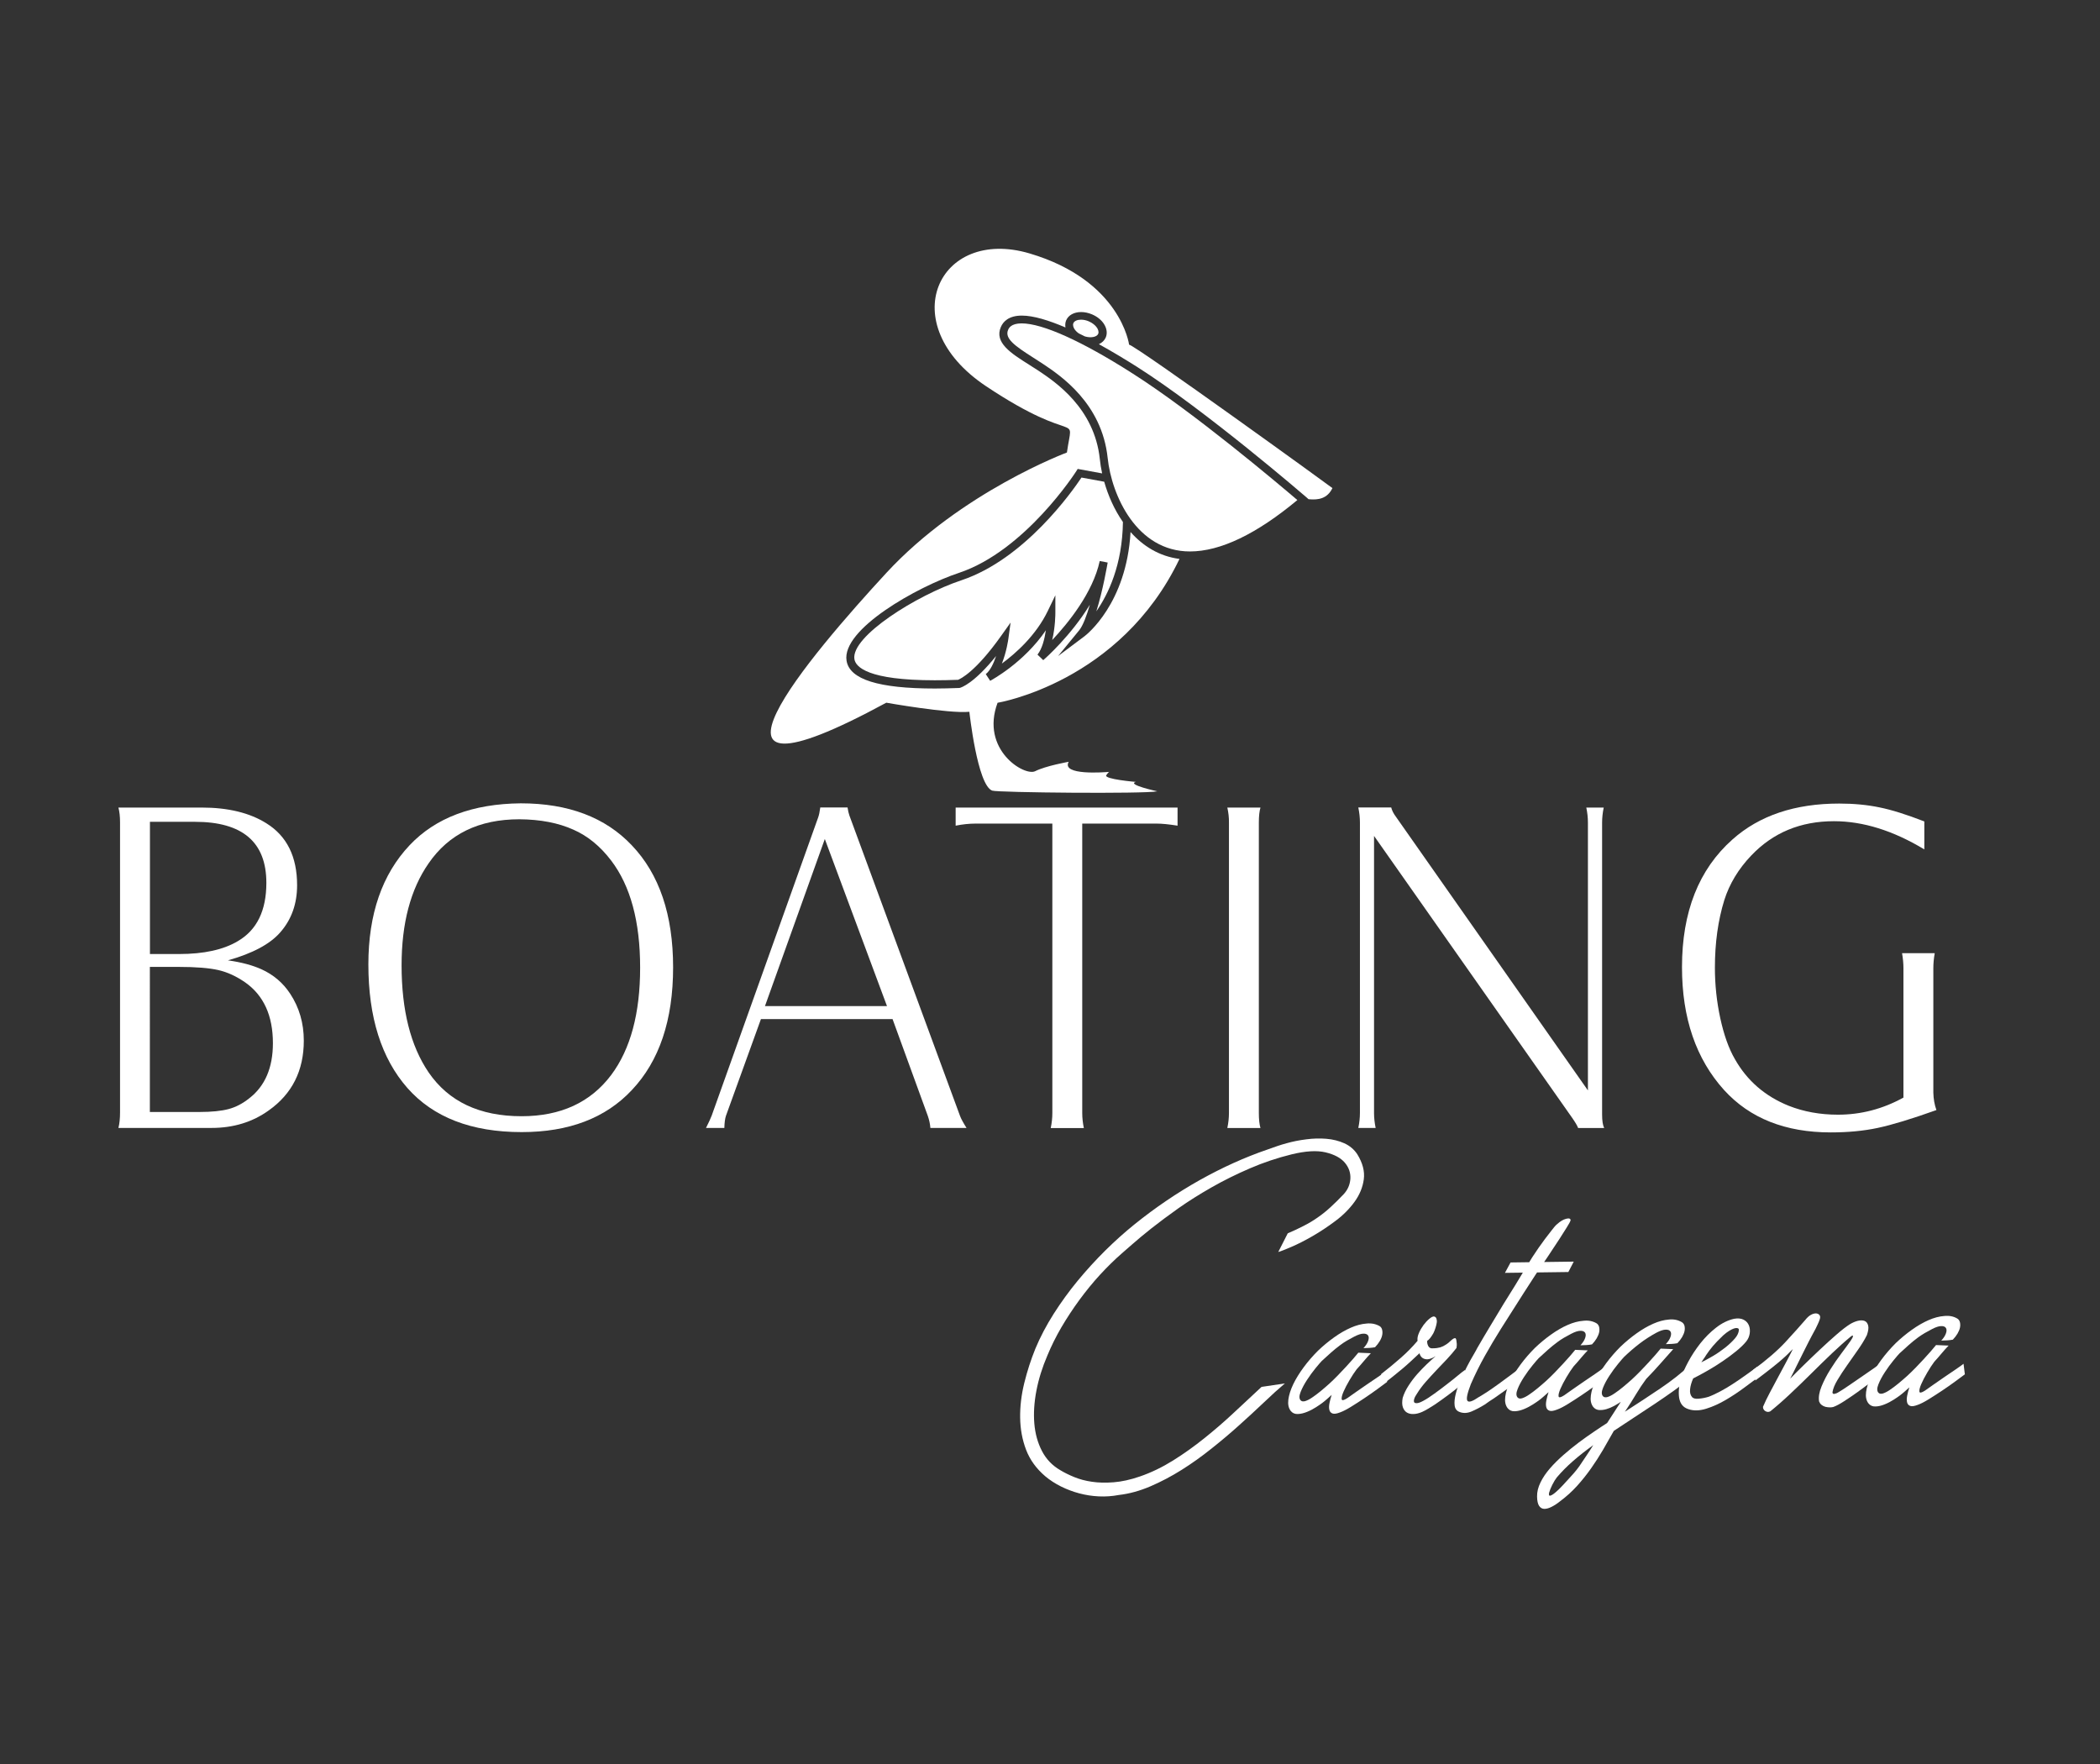 <?xml version="1.0" encoding="utf-8"?>
<!-- Generator: Adobe Illustrator 24.0.0, SVG Export Plug-In . SVG Version: 6.00 Build 0)  -->
<svg version="1.1" id="Capa_1" xmlns="http://www.w3.org/2000/svg" xmlns:xlink="http://www.w3.org/1999/xlink" x="0px" y="0px"
	 viewBox="0 0 272.55 228.95" style="enable-background:new 0 0 272.55 228.95;" xml:space="preserve">
<rect x="0" y="0" width="272.55" height="228.95" fill="#333333" stroke="none"/>
<style type="text/css">
	.st0{fill:#FFFFFF;}
	.st1{opacity:0.34;fill:#FFFFFF;}
	.st2{fill:#8E1537;}
	.st3{clip-path:url(#SVGID_4_);fill:#FFFFFF;}
	.st4{clip-path:url(#SVGID_6_);fill:#FFFFFF;}
	.st5{clip-path:url(#SVGID_8_);fill:#FFFFFF;}
	.st6{clip-path:url(#SVGID_10_);fill:#FFFFFF;}
	.st7{clip-path:url(#SVGID_12_);fill:#FFFFFF;}
	.st8{clip-path:url(#SVGID_14_);fill:#FFFFFF;}
	.st9{clip-path:url(#SVGID_16_);fill:#FFFFFF;}
	.st10{clip-path:url(#SVGID_18_);fill:#FFFFFF;}
	.st11{clip-path:url(#SVGID_20_);fill:#FFFFFF;}
	.st12{clip-path:url(#SVGID_22_);fill:#FFFFFF;}
	.st13{clip-path:url(#SVGID_24_);fill:#FFFFFF;}
	.st14{clip-path:url(#SVGID_26_);fill:#FFFFFF;}
	.st15{clip-path:url(#SVGID_28_);fill:#FFFFFF;}
	.st16{clip-path:url(#SVGID_30_);fill:#FFFFFF;}
	.st17{clip-path:url(#SVGID_32_);fill:#FFFFFF;}
	.st18{clip-path:url(#SVGID_34_);fill:#FFFFFF;}
	.st19{clip-path:url(#SVGID_36_);fill:#FFFFFF;}
	.st20{clip-path:url(#SVGID_38_);fill:#FFFFFF;}
	.st21{clip-path:url(#SVGID_40_);fill:#FFFFFF;}
	.st22{clip-path:url(#SVGID_42_);fill:#FFFFFF;}
	.st23{clip-path:url(#SVGID_44_);fill:#FFFFFF;}
	.st24{clip-path:url(#SVGID_46_);fill:#FFFFFF;}
	.st25{clip-path:url(#SVGID_48_);fill:#FFFFFF;}
	.st26{clip-path:url(#SVGID_50_);fill:#FFFFFF;}
	.st27{clip-path:url(#SVGID_52_);fill:#FFFFFF;}
	.st28{clip-path:url(#SVGID_54_);fill:#FFFFFF;}
	.st29{clip-path:url(#SVGID_56_);fill:#FFFFFF;}
	.st30{clip-path:url(#SVGID_58_);fill:#FFFFFF;}
	.st31{clip-path:url(#SVGID_60_);fill:#FFFFFF;}
	.st32{clip-path:url(#SVGID_62_);fill:#FFFFFF;}
	.st33{opacity:0.9;}
	.st34{fill:none;stroke:#FFFFFF;stroke-width:0.25;stroke-miterlimit:10;}
	.st35{clip-path:url(#SVGID_64_);fill:#FFFFFF;}
	.st36{clip-path:url(#SVGID_66_);fill:#FFFFFF;}
	.st37{clip-path:url(#SVGID_68_);fill:#FFFFFF;}
	.st38{clip-path:url(#SVGID_70_);fill:#FFFFFF;}
	.st39{clip-path:url(#SVGID_72_);fill:#FFFFFF;}
	.st40{clip-path:url(#SVGID_74_);fill:#FFFFFF;}
	.st41{clip-path:url(#SVGID_76_);fill:#FFFFFF;}
	.st42{clip-path:url(#SVGID_78_);fill:#FFFFFF;}
	.st43{clip-path:url(#SVGID_80_);fill:#FFFFFF;}
	.st44{clip-path:url(#SVGID_82_);fill:#FFFFFF;}
	.st45{clip-path:url(#SVGID_84_);fill:#FFFFFF;}
	.st46{clip-path:url(#SVGID_86_);fill:#FFFFFF;}
	.st47{clip-path:url(#SVGID_88_);fill:#FFFFFF;}
	.st48{clip-path:url(#SVGID_90_);fill:#FFFFFF;}
	.st49{clip-path:url(#SVGID_92_);fill:#FFFFFF;}
	.st50{clip-path:url(#SVGID_94_);fill:#FFFFFF;}
	.st51{clip-path:url(#SVGID_96_);fill:#FFFFFF;}
	.st52{clip-path:url(#SVGID_98_);fill:#FFFFFF;}
	.st53{clip-path:url(#SVGID_100_);fill:#FFFFFF;}
	.st54{clip-path:url(#SVGID_102_);fill:#FFFFFF;}
	.st55{clip-path:url(#SVGID_104_);fill:#FFFFFF;}
	.st56{clip-path:url(#SVGID_106_);fill:#FFFFFF;}
	.st57{clip-path:url(#SVGID_108_);fill:#FFFFFF;}
	.st58{clip-path:url(#SVGID_110_);fill:#FFFFFF;}
	.st59{clip-path:url(#SVGID_112_);fill:#FFFFFF;}
	.st60{clip-path:url(#SVGID_114_);fill:#FFFFFF;}
	.st61{clip-path:url(#SVGID_116_);fill:#FFFFFF;}
	.st62{clip-path:url(#SVGID_118_);fill:#FFFFFF;}
	.st63{clip-path:url(#SVGID_120_);fill:#FFFFFF;}
	.st64{clip-path:url(#SVGID_122_);fill:#FFFFFF;}
</style>
<g>
	<g>
		<g>
			<g>
				<g>
					<path class="st0" d="M15.37,104.81h10.82c3.41,0,6.21,0.68,8.38,2.04c2.66,1.65,3.99,4.33,3.99,8.04
						c0,2.42-0.73,4.46-2.19,6.12c-1.32,1.52-3.59,2.73-6.79,3.63c1.73,0.24,3.18,0.63,4.36,1.16c1.56,0.71,2.8,1.77,3.72,3.17
						c1.18,1.79,1.77,3.82,1.77,6.09c0,3.88-1.51,6.9-4.54,9.05c-2.11,1.52-4.59,2.28-7.43,2.28H15.37
						c0.14-0.55,0.21-1.22,0.21-2.01v-37.66C15.58,105.98,15.51,105.34,15.37,104.81z M19.45,123.82h3.78
						c3.23,0,5.78-0.56,7.65-1.68c2.46-1.44,3.69-3.96,3.69-7.56c0-5.28-3.09-7.92-9.26-7.92h-5.85V123.82z M19.45,144.32h6.43
						c1.58,0,2.85-0.13,3.79-0.38c0.94-0.25,1.83-0.72,2.67-1.39c2.05-1.58,3.08-3.97,3.08-7.16c0-3.57-1.2-6.21-3.6-7.89
						c-1.14-0.79-2.3-1.33-3.49-1.6c-1.19-0.27-2.9-0.41-5.13-0.41h-3.75V144.32z"/>
					<path class="st0" d="M67.59,104.26c6.17,0,10.98,1.82,14.41,5.45c3.57,3.74,5.36,9.02,5.36,15.84c0,6.85-1.79,12.16-5.36,15.93
						c-3.41,3.64-8.18,5.45-14.29,5.45c-6.52,0-11.47-1.91-14.84-5.73c-3.37-3.84-5.06-9.18-5.06-16.03c0-6.54,1.79-11.7,5.36-15.48
						C56.53,106.14,61.33,104.32,67.59,104.26z M67.41,106.33c-5.24,0-9.17,1.91-11.79,5.73c-2.34,3.37-3.5,7.78-3.5,13.22
						c0,5.83,1.17,10.46,3.5,13.89c2.6,3.8,6.62,5.7,12.07,5.7c5.08,0,8.96-1.79,11.64-5.36c2.5-3.35,3.75-7.99,3.75-13.92
						c0-5.97-1.25-10.6-3.75-13.89c-1.42-1.87-3.06-3.21-4.91-4.02C72.47,106.8,70.13,106.35,67.41,106.33z"/>
					<path class="st0" d="M98.76,132.26l-4.54,12.55c-0.12,0.35-0.19,0.87-0.21,1.58h-2.38c0.35-0.69,0.59-1.22,0.73-1.58
						l13.83-38.73c0.1-0.26,0.19-0.69,0.27-1.28H110c0.06,0.41,0.14,0.75,0.24,1.04l14.35,38.97c0.14,0.39,0.43,0.91,0.85,1.58
						h-4.69c-0.04-0.51-0.15-1.04-0.34-1.58l-4.57-12.55H98.76z M99.28,130.58h15.84l-8.07-21.69L99.28,130.58z"/>
					<path class="st0" d="M124.04,104.81h28.79v2.35c-1.14-0.18-2.04-0.27-2.71-0.27h-9.66v37.57c0,0.63,0.07,1.28,0.21,1.95h-4.3
						c0.14-0.67,0.21-1.32,0.21-1.95v-37.57h-9.96c-0.81,0-1.68,0.09-2.59,0.27V104.81z"/>
					<path class="st0" d="M159.29,104.81h4.3c-0.14,0.47-0.21,1.12-0.21,1.95v37.69c0,0.83,0.07,1.48,0.21,1.95h-4.3
						c0.14-0.67,0.21-1.32,0.21-1.95v-37.69C159.51,106.13,159.44,105.48,159.29,104.81z"/>
					<path class="st0" d="M178.33,108.49v35.95c0,0.63,0.07,1.28,0.21,1.95h-2.25c0.14-0.67,0.21-1.32,0.21-1.95v-37.69
						c0-0.63-0.07-1.28-0.21-1.95h4.27c0.1,0.39,0.29,0.77,0.58,1.16l24.95,35.56v-34.76c0-0.63-0.07-1.28-0.21-1.95h2.26
						c-0.14,0.67-0.21,1.32-0.21,1.95v37.9c0,0.79,0.09,1.37,0.27,1.74h-3.38c-0.12-0.32-0.39-0.77-0.79-1.34L178.33,108.49z"/>
					<path class="st0" d="M249.75,106.61v3.63c-4.04-2.44-7.95-3.66-11.73-3.66c-4.33,0-7.9,1.48-10.73,4.45
						c-1.67,1.75-2.83,3.68-3.5,5.79c-0.81,2.62-1.22,5.55-1.22,8.77c0,2.21,0.23,4.4,0.7,6.57c0.47,2.16,1.1,3.93,1.89,5.29
						c1.58,2.8,3.91,4.82,6.98,6.06c1.95,0.77,4.08,1.16,6.4,1.16c2.99,0,5.82-0.74,8.5-2.22v-16.79c0-0.61-0.06-1.26-0.18-1.95
						h4.24c-0.12,0.69-0.18,1.34-0.18,1.95v16.15c0.02,0.81,0.15,1.56,0.4,2.26c-3.25,1.16-5.79,1.93-7.63,2.32
						c-1.84,0.39-3.86,0.58-6.08,0.58c-5.89,0-10.5-1.83-13.83-5.48c-3.66-4.04-5.48-9.36-5.48-15.97c0-7.17,2.18-12.69,6.55-16.57
						c3.49-3.11,8.11-4.66,13.86-4.66c1.91,0,3.65,0.17,5.23,0.5C245.49,105.1,247.43,105.71,249.75,106.61z"/>
				</g>
				<g>
					<path class="st0" d="M132.6,41.97c-1.4,0-1.67,0.63-1.76,0.84c-0.49,1.12,0.9,2.1,3.24,3.59c0.42,0.27,0.85,0.54,1.27,0.82
						c2.29,1.53,7.66,5.11,8.41,12.22c0.51,4.87,3.78,12.13,10.68,12.13c3.94,0,8.63-2.25,13.94-6.67
						c-2.39-2.04-13.46-11.4-21.42-16.45C140.4,44.26,135.29,41.97,132.6,41.97z"/>
					<path class="st0" d="M140.01,43.27c0.26,0.13,0.53,0.26,0.79,0.39c0.76,0.23,1.55,0.09,1.73-0.33c0.12-0.28-0.04-0.6-0.14-0.77
						c-0.22-0.34-0.61-0.65-1.07-0.85c-0.34-0.15-0.69-0.22-1.02-0.22c-0.49,0-0.87,0.17-0.99,0.45c-0.12,0.28,0.04,0.6,0.14,0.77
						C139.59,42.92,139.78,43.11,140.01,43.27z"/>
					<path class="st0" d="M145.74,67.75c-1.13-1.62-1.93-3.46-2.43-5.23l-2.95-0.54c-1.18,1.77-7.37,10.59-15.58,13.33
						c-5.83,1.94-14.36,7.3-13.89,10.24c0.17,1.02,1.74,2.74,10.44,2.74c0,0,0,0,0,0c0.94,0,1.95-0.02,3.01-0.06
						c0.31-0.12,2.27-1.02,5.59-5.7l1.23-1.73l-0.29,2.11c-0.01,0.1-0.24,1.71-0.84,3.21c1.81-1.33,4.42-3.65,5.95-6.81l0.99-2.05
						v2.28c0,0.11,0,1.83-0.41,3.53c2.08-2.21,5.28-6.15,6.17-10.26l1.03,0.2c-0.04,0.21-0.6,3.56-1.47,6.33
						C143.84,77.11,145.66,73.34,145.74,67.75z"/>
					<path class="st0" d="M146.54,44.73c0,0-1.08-8.34-12.92-11.84c-11.84-3.5-17.77,9.15-5.65,17.23
						c12.11,8.08,11.31,2.96,10.5,8.61c0,0-13.73,5.12-23.42,15.61c-9.69,10.5-28.28,32.19-0.02,16.86c0,0,8.09,1.44,10.78,1.18
						c0,0,1.03,9.52,2.96,10.23c0.71,0.26,19.86,0.44,21.43,0.09c0,0-4.01-0.87-2.79-1.22c0,0-4.18-0.35-3.83-0.87
						c0.21-0.31,0.32-0.4,0.38-0.43c-0.61,0.05-6.25,0.5-5.26-1.31c0,0-2.96,0.52-4.35,1.22c-1.39,0.7-7.14-2.78-4.88-8.88
						c0,0,15.92-2.6,23.61-18.67c-2.65-0.34-4.75-1.69-6.35-3.49c-0.53,9.29-5.71,13.32-5.97,13.52l-3.44,2.58l2.73-3.33
						c0.5-0.61,0.98-1.9,1.4-3.34c-2.47,4.05-5.85,7.03-6.05,7.2l-0.75-0.72c0.61-0.76,0.92-2.03,1.09-3.16
						c-2.84,4.19-7.03,6.45-7.23,6.56l-0.57-0.87c0.58-0.45,1.02-1.4,1.34-2.35c-2.89,3.58-4.52,4.09-4.72,4.14l-0.1,0.01
						c-1.1,0.04-2.15,0.07-3.12,0.07c0,0,0,0,0,0c-7.32,0-11.08-1.18-11.47-3.61c-0.66-4.07,9.14-9.59,14.59-11.4
						c8.6-2.87,15.16-13.09,15.22-13.19l0.19-0.3l3.17,0.58c-0.14-0.64-0.24-1.27-0.3-1.86c-0.7-6.62-5.78-10.01-7.95-11.46
						c-0.42-0.28-0.84-0.54-1.25-0.8c-2.33-1.47-4.53-2.86-3.64-4.89c0.29-0.67,1-1.47,2.72-1.47c1.52,0,3.51,0.62,5.66,1.54
						c-0.05-0.32-0.03-0.64,0.09-0.92c0.29-0.68,1.02-1.08,1.95-1.08c0.47,0,0.96,0.11,1.43,0.31c0.65,0.28,1.2,0.72,1.53,1.24
						c0.37,0.58,0.46,1.21,0.23,1.75c-0.17,0.39-0.48,0.68-0.89,0.87c1.72,0.95,3.41,1.97,4.93,2.93c8.98,5.7,21.87,16.83,22,16.94
						l0.28,0.25c1.26,0.12,2.42-0.05,3.1-1.44C172.92,63.3,147.62,44.99,146.54,44.73z"/>
				</g>
			</g>
		</g>
	</g>
	<g>
		<path class="st0" d="M167.13,160.07c0.75-0.32,1.44-0.64,2.07-0.97c0.63-0.32,1.24-0.68,1.82-1.09c0.58-0.4,1.14-0.85,1.67-1.34
			c0.54-0.49,1.1-1.05,1.7-1.68c0.53-0.57,0.82-1.24,0.87-2.01c0.04-0.77-0.2-1.47-0.73-2.09c-0.53-0.62-1.36-1.06-2.49-1.33
			c-1.13-0.27-2.6-0.18-4.41,0.26c-1.87,0.46-3.68,1.07-5.42,1.82c-1.74,0.75-3.4,1.57-4.96,2.46c-1.56,0.89-3.01,1.8-4.33,2.73
			c-1.32,0.94-2.48,1.8-3.49,2.6c-1,0.8-1.83,1.48-2.49,2.07c-0.66,0.58-1.1,0.97-1.33,1.16c-0.95,0.83-1.89,1.75-2.83,2.77
			c-0.94,1.02-1.83,2.12-2.68,3.27c-0.85,1.16-1.63,2.35-2.35,3.57c-0.71,1.22-1.31,2.43-1.8,3.62c-0.67,1.55-1.15,3.09-1.44,4.6
			c-0.29,1.52-0.38,2.94-0.27,4.26c0.11,1.32,0.44,2.51,0.99,3.57c0.55,1.06,1.34,1.89,2.4,2.5c0.51,0.31,1.1,0.6,1.78,0.88
			c0.68,0.28,1.45,0.49,2.29,0.61c0.85,0.13,1.79,0.15,2.83,0.07c1.04-0.08,2.19-0.33,3.43-0.76c1.45-0.5,2.88-1.19,4.29-2.07
			c1.41-0.88,2.78-1.86,4.11-2.93c1.33-1.07,2.62-2.18,3.85-3.34c1.24-1.15,2.41-2.25,3.52-3.28l3.03-0.45
			c-0.83,0.7-1.74,1.52-2.74,2.48c-1,0.95-2.07,1.94-3.2,2.95c-1.13,1.02-2.33,2.03-3.59,3.03c-1.26,1.01-2.55,1.93-3.87,2.76
			c-1.32,0.83-2.67,1.54-4.04,2.13c-1.37,0.59-2.74,0.97-4.12,1.13c-0.85,0.16-1.71,0.22-2.58,0.18c-0.87-0.04-1.71-0.17-2.54-0.39
			c-0.83-0.22-1.62-0.52-2.37-0.89c-0.76-0.38-1.44-0.82-2.05-1.33c-1.16-0.99-1.99-2.13-2.49-3.44c-0.5-1.31-0.75-2.7-0.77-4.17
			c-0.02-1.47,0.16-2.97,0.54-4.51c0.38-1.54,0.86-3.02,1.44-4.45c0.63-1.51,1.42-3.01,2.37-4.51c0.95-1.49,1.99-2.93,3.13-4.31
			c1.14-1.38,2.34-2.69,3.59-3.93c1.26-1.24,2.5-2.35,3.74-3.35c2.7-2.18,5.53-4.1,8.48-5.76c2.95-1.65,5.89-2.98,8.82-3.98
			c0.42-0.15,0.83-0.3,1.25-0.44c0.41-0.14,0.83-0.27,1.25-0.38c0.79-0.22,1.63-0.39,2.53-0.5c0.9-0.12,1.77-0.14,2.61-0.07
			c0.85,0.07,1.62,0.27,2.32,0.58c0.7,0.32,1.27,0.79,1.69,1.43c0.7,1.14,0.98,2.22,0.84,3.26c-0.14,1.03-0.54,2-1.2,2.91
			c-0.66,0.91-1.48,1.74-2.49,2.49c-1,0.75-2,1.41-2.99,1.98c-0.99,0.57-1.9,1.03-2.72,1.38c-0.82,0.35-1.39,0.58-1.7,0.66
			L167.13,160.07z"/>
		<path class="st0" d="M179.05,172.11c0.17,0.1,0.28,0.26,0.33,0.47c0.05,0.21,0.06,0.44,0.01,0.69c-0.05,0.25-0.15,0.51-0.32,0.79
			c-0.16,0.27-0.37,0.54-0.61,0.79c-0.23,0.05-0.47,0.07-0.73,0.09c-0.26,0.01-0.52,0.02-0.77,0.03c0.31-0.34,0.51-0.65,0.61-0.95
			c0.1-0.29,0.1-0.52-0.01-0.69c-0.11-0.16-0.31-0.25-0.61-0.24c-0.3,0-0.7,0.13-1.2,0.39c-0.33,0.17-0.64,0.34-0.93,0.51
			c-0.29,0.17-0.58,0.36-0.87,0.58c-0.43,0.32-0.84,0.65-1.22,0.99c-0.38,0.34-0.78,0.7-1.19,1.08c-0.14,0.15-0.41,0.45-0.79,0.92
			c-0.38,0.46-0.75,0.97-1.11,1.52c-0.36,0.55-0.64,1.07-0.84,1.58c-0.2,0.5-0.2,0.87,0.01,1.09c0.13,0.14,0.33,0.17,0.6,0.09
			c0.27-0.09,0.57-0.24,0.9-0.47c0.33-0.22,0.69-0.49,1.08-0.81c0.39-0.32,0.77-0.65,1.14-0.98c0.37-0.34,0.74-0.7,1.11-1.08
			c0.37-0.38,0.72-0.75,1.05-1.11c0.33-0.36,0.63-0.7,0.91-1.01c0.28-0.32,0.51-0.59,0.69-0.82l1.63,0.07
			c-0.29,0.3-0.58,0.62-0.88,0.98c-0.3,0.36-0.62,0.73-0.97,1.11c-0.29,0.38-0.59,0.85-0.92,1.4c-0.33,0.56-0.59,1.06-0.78,1.5
			c-0.19,0.44-0.27,0.77-0.24,0.97c0.03,0.21,0.28,0.16,0.73-0.13c0.27-0.19,0.63-0.45,1.09-0.77c0.45-0.32,0.93-0.65,1.43-0.99
			c0.5-0.34,0.97-0.67,1.43-0.97c0.46-0.31,0.81-0.56,1.05-0.75l0.17,1.37c-0.31,0.23-0.73,0.55-1.27,0.94
			c-0.54,0.39-1.1,0.79-1.69,1.18c-0.59,0.39-1.17,0.77-1.74,1.12c-0.57,0.35-1.04,0.59-1.41,0.72c-0.44,0.17-0.76,0.22-0.98,0.14
			c-0.22-0.08-0.36-0.24-0.41-0.48c-0.06-0.24-0.05-0.53,0.02-0.88c0.07-0.35,0.16-0.7,0.28-1.05c-0.23,0.19-0.44,0.38-0.63,0.56
			c-0.2,0.18-0.4,0.34-0.6,0.49c-0.17,0.13-0.43,0.31-0.79,0.54c-0.36,0.23-0.75,0.44-1.17,0.61c-0.42,0.17-0.82,0.27-1.2,0.28
			c-0.39,0.02-0.7-0.12-0.93-0.41c-0.28-0.37-0.38-0.86-0.3-1.47c0.08-0.61,0.29-1.26,0.63-1.98c0.34-0.71,0.8-1.45,1.36-2.21
			c0.56-0.76,1.19-1.48,1.86-2.15c0.66-0.63,1.36-1.21,2.09-1.73c0.73-0.52,1.45-0.94,2.16-1.25c0.7-0.31,1.38-0.49,2.03-0.54
			C178,171.71,178.56,171.83,179.05,172.11z"/>
		<path class="st0" d="M179.25,178.34c0.97-0.76,1.84-1.48,2.6-2.15c0.76-0.67,1.47-1.39,2.13-2.17c-0.05-0.29,0.01-0.63,0.17-1
			c0.16-0.38,0.37-0.73,0.61-1.06c0.25-0.33,0.5-0.6,0.76-0.81c0.26-0.21,0.46-0.31,0.61-0.29c0.15,0.04,0.25,0.13,0.3,0.28
			c0.05,0.15,0.07,0.32,0.04,0.52c-0.03,0.2-0.08,0.42-0.16,0.67c-0.08,0.25-0.17,0.48-0.27,0.69c-0.14,0.25-0.29,0.47-0.43,0.65
			c-0.14,0.18-0.27,0.29-0.37,0.33c-0.04,0.23,0.01,0.46,0.13,0.7c0.13,0.24,0.34,0.33,0.63,0.29c0.35,0,0.66-0.05,0.92-0.12
			c0.26-0.08,0.51-0.2,0.76-0.37c0.14-0.09,0.29-0.2,0.43-0.33c0.14-0.14,0.28-0.25,0.4-0.35c0.12-0.1,0.23-0.14,0.33-0.15
			c0.09,0,0.15,0.1,0.18,0.31c0.02,0.17,0.04,0.31,0.05,0.44c0.01,0.12,0,0.3-0.04,0.53c-0.37,0.48-0.78,0.96-1.23,1.44
			c-0.45,0.47-0.92,0.96-1.39,1.46c-0.47,0.5-0.93,1-1.37,1.5c-0.44,0.51-0.83,1.02-1.15,1.55c-0.16,0.23-0.28,0.45-0.34,0.65
			c-0.06,0.2-0.06,0.35-0.01,0.44c0.05,0.09,0.17,0.13,0.36,0.12c0.19-0.01,0.45-0.1,0.78-0.28c0.44-0.23,0.93-0.55,1.49-0.96
			c0.56-0.4,1.1-0.81,1.64-1.23c0.54-0.41,1.02-0.8,1.44-1.15c0.42-0.35,0.72-0.58,0.88-0.68l0.14,1.38
			c-0.14,0.13-0.43,0.37-0.85,0.72c-0.42,0.35-0.91,0.73-1.46,1.14c-0.55,0.41-1.12,0.82-1.72,1.23c-0.6,0.4-1.15,0.72-1.65,0.96
			c-0.39,0.17-0.76,0.27-1.11,0.28c-0.34,0.02-0.64-0.05-0.88-0.19c-0.24-0.14-0.42-0.38-0.53-0.7c-0.11-0.32-0.11-0.72-0.02-1.21
			c0.16-0.52,0.41-1.05,0.75-1.57c0.34-0.53,0.71-1.02,1.12-1.49c0.41-0.46,0.83-0.9,1.25-1.3c0.42-0.4,0.81-0.75,1.16-1.05
			c-0.54,0.34-0.99,0.47-1.37,0.38c-0.38-0.09-0.62-0.34-0.73-0.76c-0.41,0.38-0.79,0.74-1.14,1.06c-0.35,0.33-0.72,0.65-1.1,0.97
			c-0.38,0.32-0.79,0.65-1.21,0.99c-0.42,0.34-0.89,0.71-1.41,1.11L179.25,178.34z"/>
		<path class="st0" d="M192.7,182.29c-0.58,0.36-1.15,0.66-1.72,0.9c-0.57,0.24-1.1,0.25-1.58,0.05c-0.36-0.14-0.56-0.42-0.61-0.84
			c-0.05-0.42,0-0.91,0.14-1.47c0.14-0.56,0.34-1.16,0.62-1.79c0.27-0.63,0.56-1.23,0.85-1.79s0.57-1.07,0.83-1.5
			c0.25-0.43,0.42-0.73,0.5-0.9c0.57-0.99,1.14-1.95,1.7-2.88c0.56-0.94,1.13-1.88,1.7-2.82c1.02-1.62,2.02-3.24,2.99-4.87
			c0.97-1.63,2.07-3.21,3.3-4.75c0.08-0.11,0.19-0.24,0.32-0.4c0.13-0.16,0.25-0.28,0.36-0.36c0.39-0.36,0.78-0.59,1.16-0.69
			c0.39-0.1,0.58-0.03,0.58,0.2c-0.04,0.15-0.2,0.45-0.49,0.91s-0.6,0.95-0.93,1.47c-0.34,0.52-0.65,0.99-0.95,1.44
			c-0.3,0.44-0.48,0.72-0.54,0.82c-1.15,1.66-2.2,3.25-3.16,4.77c-0.96,1.51-1.95,3.07-2.97,4.67c-0.74,1.18-1.43,2.34-2.08,3.5
			c-0.65,1.16-1.26,2.38-1.83,3.69c-0.46,1.19-0.61,1.91-0.44,2.15c0.17,0.24,0.66,0.08,1.46-0.47c0.31-0.17,0.7-0.42,1.18-0.73
			c0.48-0.32,0.96-0.66,1.46-1.02c0.5-0.36,0.97-0.71,1.41-1.04c0.44-0.33,0.79-0.59,1.04-0.78l0.14,1.38
			c-0.21,0.17-0.48,0.38-0.82,0.62c-0.34,0.24-0.71,0.51-1.12,0.8c-0.4,0.29-0.82,0.59-1.26,0.89
			C193.5,181.72,193.09,182.01,192.7,182.29z M196.05,163.85l8.2-0.11l-0.7,1.35l-8.23,0.11L196.05,163.85z"/>
		<path class="st0" d="M207.2,171.74c0.17,0.1,0.28,0.26,0.34,0.47c0.05,0.21,0.06,0.44,0.01,0.69c-0.05,0.25-0.16,0.51-0.32,0.79
			c-0.16,0.27-0.37,0.54-0.61,0.79c-0.23,0.05-0.47,0.07-0.73,0.09c-0.26,0.01-0.52,0.02-0.77,0.03c0.31-0.34,0.51-0.65,0.61-0.95
			c0.1-0.29,0.1-0.52-0.01-0.69c-0.11-0.16-0.31-0.25-0.61-0.24c-0.3,0-0.7,0.13-1.2,0.39c-0.33,0.17-0.64,0.34-0.93,0.51
			c-0.29,0.17-0.58,0.36-0.87,0.58c-0.43,0.32-0.84,0.65-1.22,0.99c-0.38,0.34-0.78,0.7-1.19,1.08c-0.14,0.15-0.41,0.45-0.79,0.92
			c-0.38,0.46-0.75,0.97-1.11,1.52c-0.36,0.55-0.64,1.07-0.84,1.58c-0.2,0.5-0.2,0.87,0.01,1.09c0.13,0.14,0.32,0.17,0.59,0.09
			c0.27-0.09,0.57-0.24,0.9-0.47c0.33-0.22,0.69-0.49,1.08-0.81c0.39-0.32,0.77-0.65,1.14-0.98c0.37-0.34,0.74-0.7,1.11-1.08
			c0.37-0.38,0.72-0.75,1.05-1.11c0.33-0.36,0.63-0.7,0.91-1.01c0.28-0.32,0.51-0.59,0.69-0.82l1.63,0.07
			c-0.29,0.3-0.58,0.62-0.88,0.98c-0.3,0.36-0.62,0.73-0.97,1.11c-0.29,0.38-0.59,0.85-0.92,1.4c-0.33,0.56-0.59,1.06-0.78,1.5
			c-0.19,0.44-0.27,0.77-0.24,0.97c0.03,0.21,0.28,0.16,0.73-0.13c0.27-0.19,0.63-0.45,1.09-0.77c0.45-0.32,0.93-0.65,1.43-0.99
			c0.5-0.34,0.97-0.66,1.43-0.97c0.46-0.31,0.81-0.56,1.05-0.75l0.17,1.38c-0.31,0.23-0.73,0.55-1.27,0.94
			c-0.54,0.39-1.1,0.79-1.69,1.18c-0.59,0.39-1.17,0.77-1.74,1.12c-0.57,0.35-1.04,0.59-1.41,0.72c-0.44,0.17-0.76,0.22-0.98,0.14
			c-0.22-0.08-0.36-0.24-0.41-0.48c-0.06-0.24-0.05-0.53,0.02-0.88c0.07-0.34,0.16-0.7,0.28-1.05c-0.23,0.19-0.44,0.38-0.63,0.56
			c-0.2,0.18-0.4,0.34-0.6,0.49c-0.17,0.13-0.43,0.31-0.79,0.54c-0.36,0.23-0.75,0.44-1.17,0.61c-0.42,0.17-0.81,0.27-1.2,0.28
			c-0.39,0.02-0.7-0.12-0.93-0.41c-0.28-0.37-0.38-0.86-0.3-1.47c0.08-0.61,0.29-1.26,0.63-1.98c0.34-0.71,0.8-1.45,1.36-2.21
			c0.56-0.76,1.19-1.48,1.86-2.15c0.66-0.63,1.36-1.21,2.09-1.73c0.73-0.52,1.45-0.94,2.16-1.25c0.7-0.31,1.38-0.49,2.03-0.54
			C206.15,171.34,206.72,171.46,207.2,171.74z"/>
		<path class="st0" d="M218.28,171.6c0.17,0.1,0.28,0.26,0.34,0.46c0.05,0.21,0.06,0.44,0.01,0.69c-0.05,0.25-0.16,0.51-0.32,0.79
			c-0.16,0.27-0.37,0.54-0.61,0.79c-0.23,0.05-0.47,0.07-0.73,0.09c-0.26,0.01-0.52,0.02-0.77,0.03c0.31-0.34,0.51-0.65,0.61-0.95
			c0.1-0.29,0.1-0.52-0.01-0.69c-0.11-0.17-0.31-0.25-0.61-0.24c-0.3,0-0.7,0.13-1.2,0.39c-0.79,0.43-1.52,0.9-2.2,1.42
			c-0.68,0.52-1.35,1.1-2.01,1.73c-0.14,0.15-0.41,0.45-0.79,0.92c-0.38,0.46-0.75,0.97-1.11,1.52c-0.36,0.55-0.64,1.07-0.84,1.58
			c-0.2,0.5-0.2,0.87,0.01,1.09c0.13,0.14,0.33,0.17,0.6,0.09c0.27-0.09,0.57-0.24,0.9-0.47c0.33-0.22,0.69-0.49,1.08-0.81
			c0.39-0.32,0.77-0.65,1.14-0.98c0.37-0.34,0.74-0.7,1.11-1.08c0.37-0.38,0.72-0.75,1.05-1.11c0.33-0.36,0.63-0.7,0.91-1.01
			c0.28-0.32,0.51-0.59,0.69-0.82l1.63,0.07c-0.49,0.55-1.04,1.16-1.63,1.84c-0.6,0.68-1.22,1.35-1.88,2.03
			c-0.45,0.61-0.9,1.28-1.33,2c-0.44,0.73-0.81,1.32-1.12,1.78l-0.31,0.47c1.59-1.02,3.13-2.03,4.61-3.03
			c1.48-1,2.73-1.99,3.76-2.96l0.05,1.63c-0.62,0.55-1.32,1.1-2.09,1.65c-0.78,0.55-1.59,1.12-2.45,1.69
			c-0.86,0.57-1.74,1.15-2.64,1.74c-0.9,0.59-1.79,1.18-2.68,1.77c-0.47,0.84-0.94,1.67-1.42,2.49c-0.48,0.82-1,1.62-1.55,2.4
			c-0.55,0.78-1.15,1.53-1.8,2.25c-0.65,0.72-1.38,1.38-2.21,2c-0.37,0.3-0.74,0.54-1.1,0.72c-0.36,0.18-0.68,0.27-0.95,0.26
			c-0.27-0.01-0.49-0.13-0.66-0.38c-0.17-0.25-0.26-0.65-0.27-1.22c-0.01-0.61,0.14-1.22,0.45-1.84c0.3-0.62,0.71-1.22,1.23-1.82
			c0.51-0.59,1.1-1.17,1.75-1.74c0.65-0.57,1.31-1.11,1.98-1.61c0.67-0.5,1.33-0.97,1.97-1.4c0.64-0.44,1.21-0.81,1.71-1.13
			l1.78-2.75c-0.25,0.17-0.54,0.35-0.87,0.53c-0.33,0.18-0.67,0.32-1.01,0.42c-0.34,0.1-0.67,0.13-0.97,0.11
			c-0.3-0.03-0.55-0.17-0.74-0.41c-0.28-0.37-0.38-0.86-0.3-1.47c0.08-0.61,0.29-1.27,0.63-1.98c0.34-0.71,0.8-1.45,1.36-2.21
			c0.56-0.76,1.19-1.48,1.86-2.15c0.66-0.63,1.36-1.21,2.09-1.73c0.73-0.52,1.45-0.94,2.16-1.25c0.7-0.31,1.38-0.49,2.03-0.54
			C217.23,171.19,217.79,171.31,218.28,171.6z M204.97,190.3c0.31-0.46,0.61-0.92,0.92-1.37c0.31-0.45,0.6-0.91,0.89-1.37
			c-0.95,0.68-1.83,1.37-2.63,2.07c-0.8,0.7-1.5,1.41-2.1,2.12c-0.18,0.23-0.38,0.55-0.58,0.95c-0.2,0.4-0.34,0.74-0.42,1.04
			c-0.06,0.29,0,0.42,0.16,0.37c0.17-0.04,0.39-0.18,0.67-0.42c0.28-0.23,0.59-0.53,0.93-0.9c0.34-0.37,0.67-0.73,0.99-1.08
			c0.32-0.35,0.59-0.65,0.8-0.92C204.8,190.52,204.93,190.36,204.97,190.3z"/>
		<path class="st0" d="M219.75,178.9c-0.22,0.5-0.36,0.97-0.4,1.4c-0.05,0.43,0.04,0.77,0.25,1.01c0.15,0.19,0.44,0.26,0.88,0.22
			c0.44-0.04,0.86-0.12,1.28-0.25c0.5-0.19,1.02-0.44,1.55-0.72c0.54-0.29,1.08-0.61,1.61-0.96c0.54-0.35,1.08-0.72,1.61-1.1
			c0.54-0.38,1.04-0.75,1.52-1.12l0.3,1.25c-0.52,0.38-1.16,0.86-1.92,1.43c-0.76,0.57-1.57,1.11-2.42,1.61
			c-0.85,0.5-1.7,0.89-2.57,1.16c-0.86,0.27-1.64,0.29-2.33,0.05c-0.67-0.22-1.06-0.71-1.18-1.46c-0.11-0.75-0.03-1.61,0.25-2.57
			c0.18-0.59,0.49-1.29,0.93-2.11c0.44-0.82,0.96-1.61,1.56-2.38c0.61-0.77,1.28-1.45,2.04-2.04c0.75-0.59,1.54-0.98,2.35-1.16
			c0.5-0.09,0.91-0.05,1.24,0.12c0.33,0.17,0.55,0.42,0.68,0.73c0.13,0.31,0.16,0.66,0.11,1.05c-0.06,0.39-0.21,0.74-0.46,1.05
			c-0.31,0.38-0.73,0.79-1.28,1.24c-0.55,0.45-1.14,0.89-1.78,1.32c-0.64,0.44-1.3,0.85-1.97,1.23
			C220.92,178.29,220.31,178.62,219.75,178.9z M221.43,175.87c-0.1,0.17-0.2,0.33-0.31,0.47c-0.1,0.15-0.2,0.31-0.31,0.47
			c0.48-0.24,0.98-0.51,1.51-0.82c0.53-0.31,1.06-0.68,1.6-1.1c0.5-0.4,0.91-0.79,1.24-1.17c0.33-0.38,0.5-0.75,0.52-1.1
			c0.02-0.17-0.08-0.25-0.3-0.26c-0.22-0.01-0.53,0.11-0.92,0.34c-0.25,0.15-0.52,0.35-0.81,0.61c-0.6,0.57-1.05,1.04-1.36,1.41
			C221.98,175.09,221.69,175.48,221.43,175.87z"/>
		<path class="st0" d="M236.09,181.88c-0.09-0.56,0.02-1.21,0.32-1.94c0.3-0.73,0.68-1.47,1.14-2.2c0.46-0.74,0.94-1.43,1.43-2.08
			c0.49-0.65,0.89-1.2,1.2-1.64c0.2-0.29,0.31-0.5,0.31-0.61c0-0.11-0.1-0.1-0.28,0.05c-0.72,0.59-1.52,1.31-2.4,2.14
			c-0.88,0.83-1.77,1.71-2.69,2.62c-0.92,0.91-1.83,1.8-2.75,2.66c-0.92,0.87-1.79,1.63-2.61,2.29c-0.21,0.11-0.42,0.1-0.63-0.02
			c-0.21-0.12-0.32-0.31-0.32-0.56c0.24-0.57,0.53-1.17,0.87-1.81c0.34-0.64,0.68-1.29,1.04-1.95c0.36-0.66,0.7-1.31,1.04-1.94
			c0.34-0.63,0.65-1.23,0.93-1.8c-0.23,0.21-0.43,0.41-0.6,0.59c-0.18,0.18-0.42,0.41-0.73,0.68c-0.31,0.28-0.73,0.63-1.27,1.06
			c-0.54,0.43-1.29,1.01-2.26,1.74l-0.33-1.34c1.8-1.32,3.22-2.55,4.27-3.69c1.05-1.14,1.89-2.08,2.53-2.82
			c0.23-0.29,0.46-0.51,0.71-0.65c0.25-0.14,0.47-0.2,0.67-0.2c0.2,0.01,0.35,0.08,0.46,0.21c0.11,0.14,0.12,0.32,0.04,0.55
			c-0.06,0.19-0.14,0.39-0.24,0.6c-0.1,0.21-0.2,0.42-0.3,0.63c-0.35,0.63-0.65,1.21-0.92,1.73c-0.26,0.53-0.52,1.03-0.76,1.51
			c-0.24,0.48-0.49,0.99-0.75,1.51c-0.25,0.52-0.54,1.1-0.87,1.73c0.45-0.46,1.02-1.04,1.71-1.71c0.69-0.68,1.41-1.36,2.15-2.06
			c0.74-0.7,1.46-1.35,2.15-1.95c0.69-0.6,1.27-1.05,1.75-1.35c0.35-0.21,0.7-0.36,1.04-0.44c0.34-0.08,0.63-0.07,0.86,0.02
			c0.23,0.09,0.38,0.29,0.46,0.59c0.08,0.3,0.02,0.71-0.16,1.24c-0.3,0.61-0.7,1.26-1.18,1.94c-0.48,0.68-0.95,1.35-1.41,2.01
			c-0.46,0.65-0.87,1.28-1.23,1.88c-0.36,0.6-0.58,1.13-0.65,1.59c0,0.23,0.16,0.28,0.47,0.15c0.06,0,0.33-0.15,0.81-0.46
			c0.48-0.31,1.02-0.68,1.63-1.1c0.61-0.43,1.21-0.84,1.8-1.24c0.59-0.4,1.01-0.7,1.26-0.89l0.17,1.38
			c-0.31,0.23-0.73,0.55-1.27,0.95c-0.54,0.4-1.09,0.81-1.67,1.23c-0.58,0.41-1.15,0.8-1.71,1.16c-0.56,0.36-1.02,0.61-1.4,0.74
			c-0.29,0.07-0.64,0.06-1.03-0.03C236.48,182.45,236.22,182.23,236.09,181.88z"/>
		<path class="st0" d="M254.03,171.13c0.17,0.1,0.28,0.26,0.34,0.47c0.05,0.21,0.06,0.44,0.01,0.69c-0.05,0.25-0.16,0.51-0.32,0.79
			c-0.16,0.27-0.37,0.54-0.61,0.79c-0.23,0.05-0.47,0.07-0.73,0.09c-0.26,0.01-0.52,0.02-0.77,0.03c0.31-0.34,0.51-0.65,0.61-0.95
			c0.1-0.29,0.1-0.52-0.01-0.69c-0.11-0.17-0.31-0.25-0.61-0.24c-0.3,0-0.7,0.13-1.2,0.39c-0.33,0.17-0.64,0.34-0.93,0.51
			s-0.58,0.36-0.87,0.57c-0.43,0.32-0.84,0.65-1.22,0.99c-0.38,0.34-0.78,0.7-1.19,1.08c-0.14,0.15-0.41,0.45-0.79,0.92
			c-0.38,0.46-0.75,0.97-1.11,1.52c-0.36,0.55-0.64,1.07-0.84,1.58c-0.2,0.5-0.2,0.87,0.01,1.09c0.13,0.14,0.33,0.17,0.59,0.09
			c0.27-0.09,0.57-0.24,0.9-0.47c0.33-0.22,0.69-0.49,1.08-0.81c0.39-0.32,0.77-0.65,1.14-0.98c0.37-0.34,0.74-0.7,1.11-1.08
			c0.37-0.38,0.72-0.75,1.05-1.11c0.33-0.36,0.63-0.7,0.91-1.01c0.28-0.32,0.51-0.59,0.69-0.82l1.63,0.07
			c-0.29,0.3-0.58,0.62-0.88,0.98c-0.3,0.36-0.62,0.73-0.97,1.11c-0.29,0.38-0.59,0.85-0.92,1.41c-0.33,0.56-0.59,1.06-0.78,1.5
			c-0.19,0.44-0.27,0.77-0.24,0.97c0.03,0.21,0.28,0.16,0.73-0.13c0.27-0.19,0.63-0.45,1.09-0.77c0.45-0.32,0.93-0.65,1.43-0.99
			c0.5-0.34,0.97-0.66,1.43-0.97c0.46-0.31,0.81-0.56,1.05-0.75l0.17,1.37c-0.31,0.23-0.73,0.55-1.27,0.94
			c-0.54,0.39-1.1,0.79-1.69,1.18c-0.59,0.39-1.17,0.77-1.74,1.12c-0.57,0.35-1.04,0.59-1.41,0.72c-0.44,0.17-0.76,0.22-0.98,0.14
			c-0.22-0.08-0.36-0.24-0.41-0.48c-0.06-0.24-0.05-0.53,0.02-0.88c0.07-0.35,0.16-0.7,0.28-1.05c-0.23,0.19-0.44,0.38-0.63,0.56
			c-0.2,0.18-0.4,0.34-0.6,0.49c-0.17,0.13-0.43,0.31-0.79,0.54c-0.36,0.23-0.75,0.44-1.17,0.61c-0.41,0.17-0.81,0.27-1.2,0.28
			c-0.39,0.02-0.7-0.12-0.93-0.41c-0.28-0.37-0.38-0.86-0.3-1.47c0.08-0.61,0.29-1.27,0.63-1.98c0.34-0.71,0.8-1.45,1.36-2.21
			c0.56-0.76,1.19-1.48,1.86-2.15c0.66-0.63,1.36-1.21,2.09-1.73c0.73-0.52,1.45-0.94,2.16-1.25c0.7-0.31,1.38-0.49,2.03-0.54
			C252.98,170.73,253.55,170.84,254.03,171.13z"/>
	</g>
</g>
</svg>
